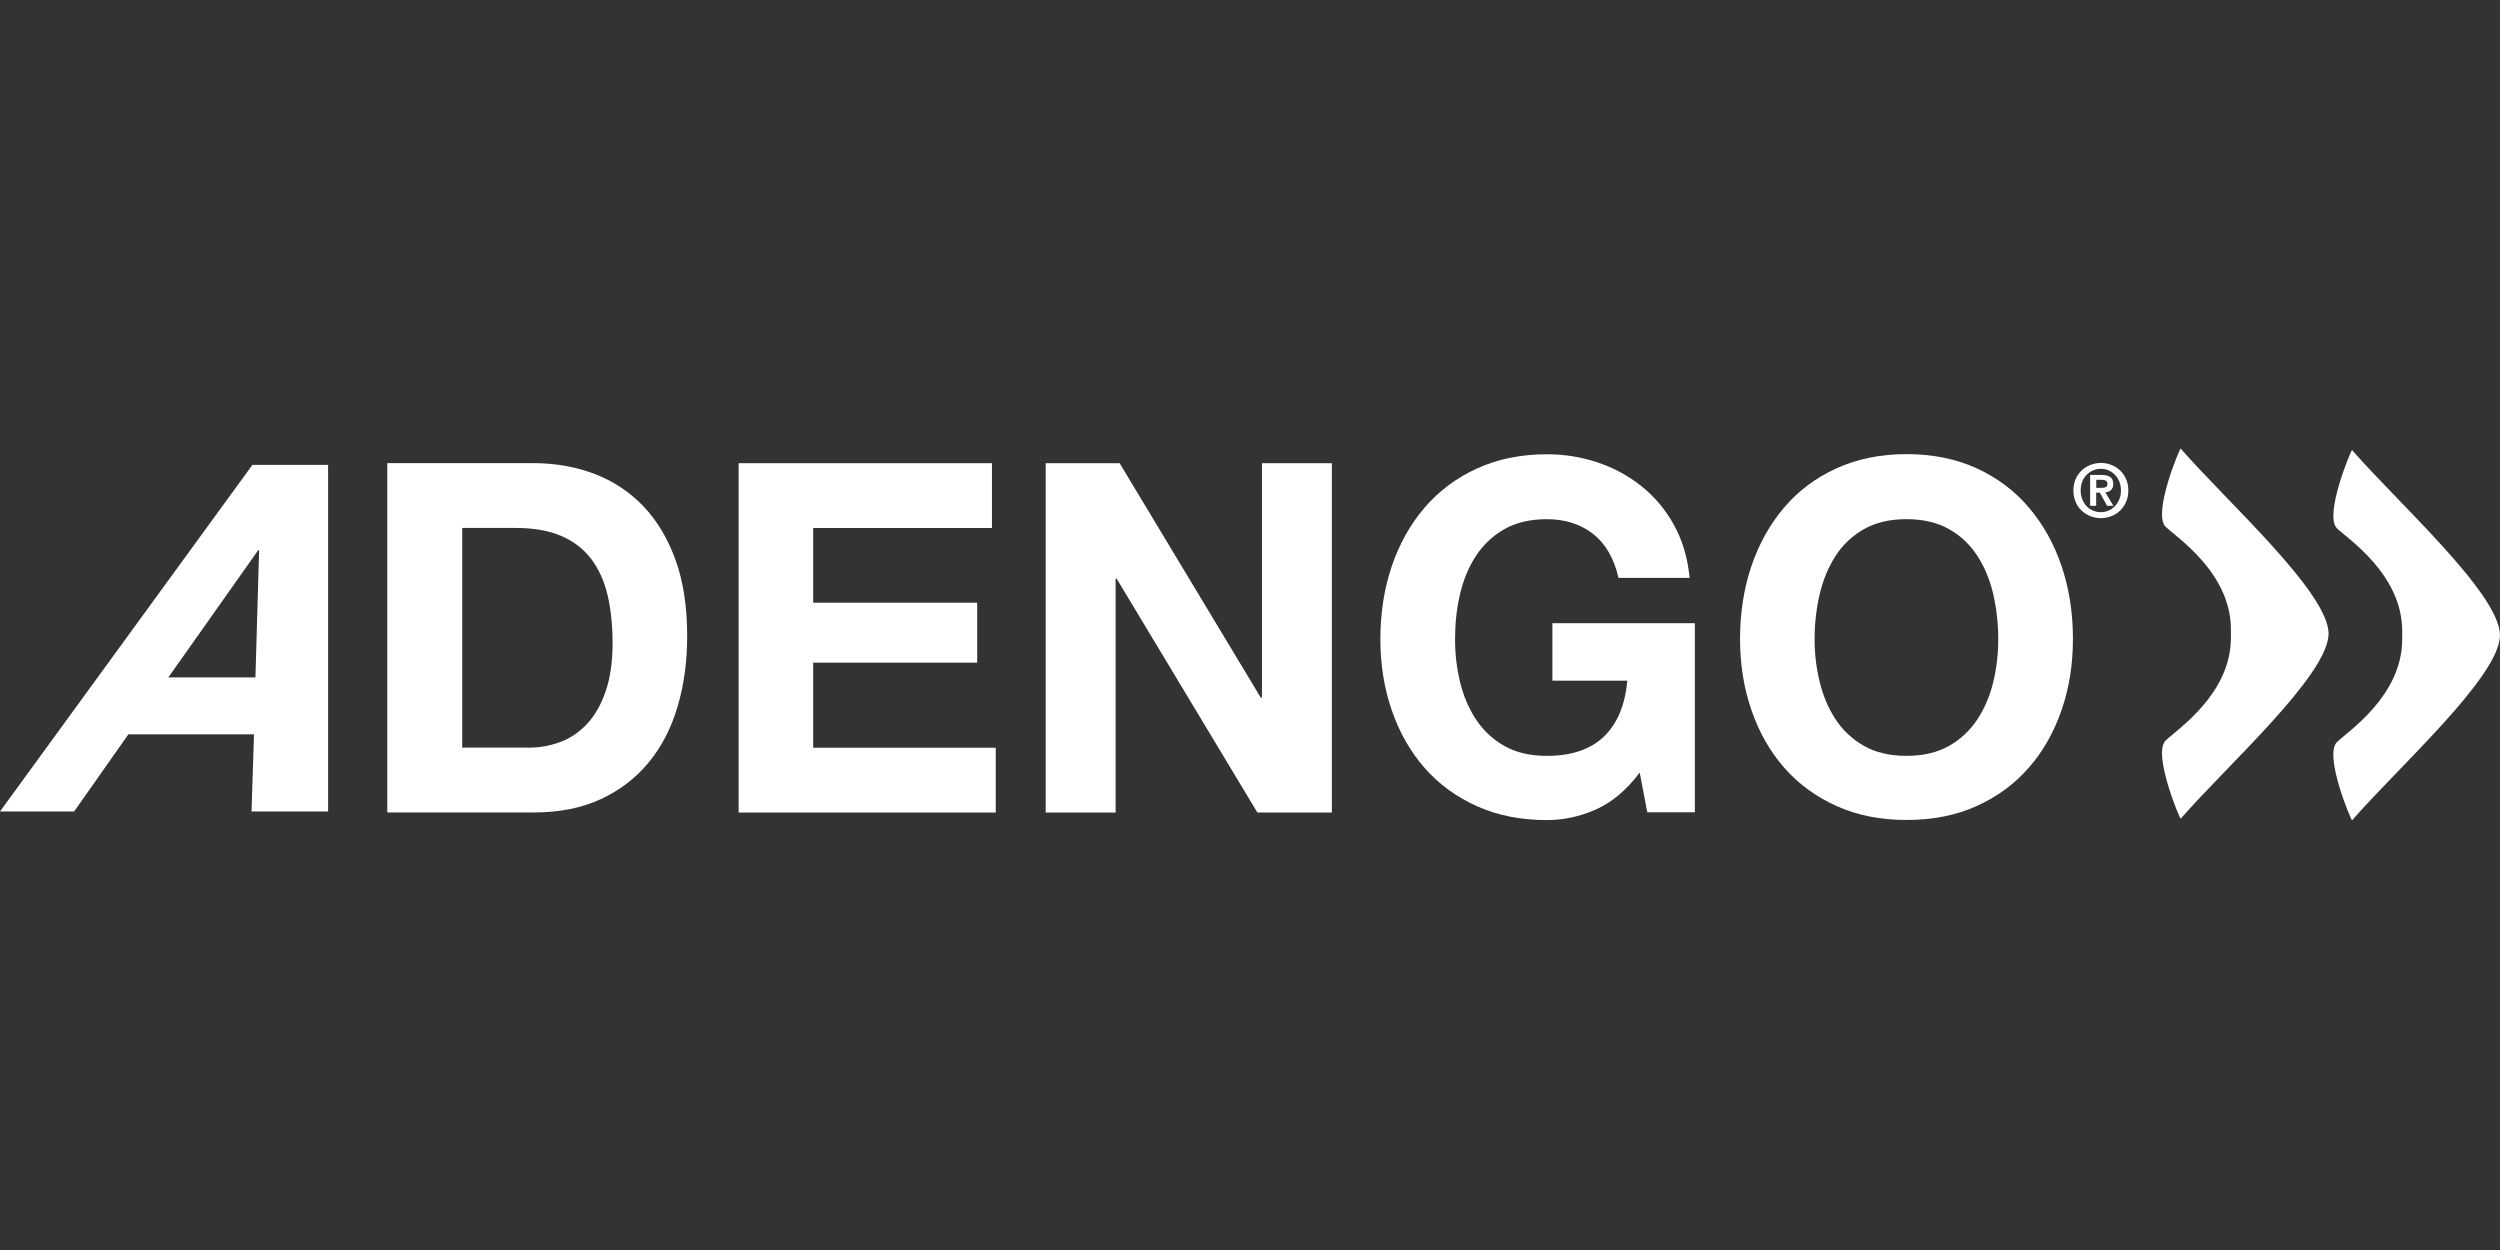 <svg width="144" height="72" viewBox="0 0 144 72" fill="none" xmlns="http://www.w3.org/2000/svg">
    <rect x="0" y="0" width="144" height="72" fill="#333333" stroke="none"/>
    <path d="M91.913 46.633C90.981 47.038 90.048 47.237 89.097 47.237C87.605 47.237 86.261 46.972 85.065 46.434C83.875 45.896 82.865 45.159 82.049 44.222C81.226 43.279 80.602 42.177 80.165 40.908C79.727 39.64 79.509 38.272 79.509 36.804C79.509 35.337 79.727 33.902 80.165 32.614C80.602 31.326 81.232 30.203 82.055 29.241C82.878 28.284 83.882 27.527 85.078 26.983C86.274 26.438 87.611 26.166 89.103 26.166C90.106 26.166 91.071 26.319 92.01 26.631C92.949 26.943 93.791 27.401 94.55 28.005C95.302 28.61 95.932 29.353 96.421 30.237C96.91 31.12 97.212 32.136 97.321 33.285H93.225C92.968 32.156 92.479 31.312 91.752 30.748C91.026 30.183 90.138 29.905 89.103 29.905C88.139 29.905 87.322 30.097 86.647 30.482C85.972 30.867 85.431 31.386 85.007 32.03C84.589 32.674 84.28 33.418 84.094 34.241C83.901 35.071 83.811 35.921 83.811 36.804C83.811 37.688 83.907 38.471 84.094 39.268C84.287 40.065 84.589 40.782 85.007 41.426C85.425 42.064 85.972 42.575 86.64 42.961C87.316 43.346 88.132 43.538 89.097 43.538C90.518 43.538 91.611 43.166 92.383 42.429C93.154 41.685 93.605 40.616 93.733 39.208H89.418V35.895H97.624V46.786H94.884L94.447 44.501C93.682 45.517 92.833 46.228 91.907 46.633" fill="white"/>
    <path d="M100.882 32.606C101.319 31.318 101.949 30.196 102.766 29.233C103.582 28.27 104.592 27.52 105.782 26.975C106.978 26.43 108.322 26.158 109.814 26.158C111.305 26.158 112.675 26.43 113.858 26.975C115.042 27.52 116.045 28.27 116.861 29.233C117.684 30.196 118.308 31.318 118.746 32.606C119.183 33.895 119.401 35.289 119.401 36.797C119.401 38.304 119.183 39.633 118.746 40.901C118.308 42.169 117.684 43.278 116.861 44.215C116.038 45.158 115.042 45.895 113.858 46.426C112.675 46.964 111.325 47.23 109.814 47.23C108.302 47.23 106.978 46.964 105.782 46.426C104.592 45.888 103.582 45.151 102.766 44.215C101.943 43.272 101.319 42.169 100.882 40.901C100.444 39.633 100.226 38.265 100.226 36.797C100.226 35.329 100.444 33.895 100.882 32.606ZM104.811 39.267C105.003 40.064 105.306 40.782 105.724 41.426C106.142 42.063 106.688 42.575 107.357 42.96C108.032 43.345 108.849 43.537 109.814 43.537C110.778 43.537 111.595 43.345 112.27 42.96C112.945 42.575 113.485 42.063 113.903 41.426C114.321 40.788 114.624 40.071 114.816 39.267C115.009 38.47 115.099 37.647 115.099 36.804C115.099 35.96 115.003 35.064 114.816 34.24C114.624 33.417 114.321 32.673 113.903 32.029C113.485 31.378 112.945 30.867 112.27 30.482C111.595 30.096 110.778 29.904 109.814 29.904C108.849 29.904 108.032 30.096 107.357 30.482C106.682 30.867 106.135 31.385 105.724 32.029C105.306 32.68 105.003 33.417 104.811 34.24C104.618 35.07 104.521 35.92 104.521 36.804C104.521 37.687 104.618 38.47 104.811 39.267Z" fill="white"/>
    <path d="M119.556 27.595C119.64 27.402 119.762 27.236 119.904 27.097C120.052 26.957 120.219 26.851 120.412 26.778C120.605 26.705 120.804 26.665 121.01 26.665C121.215 26.665 121.415 26.698 121.608 26.778C121.801 26.851 121.968 26.957 122.116 27.097C122.264 27.236 122.379 27.402 122.463 27.595C122.547 27.788 122.592 28.007 122.592 28.253C122.592 28.498 122.547 28.717 122.463 28.91C122.373 29.102 122.257 29.275 122.116 29.415C121.968 29.554 121.801 29.66 121.608 29.733C121.415 29.806 121.215 29.846 121.01 29.846C120.804 29.846 120.598 29.806 120.412 29.733C120.219 29.66 120.052 29.554 119.904 29.415C119.756 29.275 119.64 29.109 119.556 28.91C119.473 28.717 119.428 28.492 119.428 28.253C119.428 28.013 119.473 27.794 119.556 27.595ZM119.936 28.751C120 28.903 120.077 29.036 120.18 29.149C120.283 29.262 120.412 29.348 120.553 29.408C120.695 29.468 120.842 29.501 121.01 29.501C121.177 29.501 121.318 29.468 121.46 29.408C121.601 29.348 121.723 29.255 121.826 29.149C121.929 29.036 122.013 28.903 122.077 28.751C122.141 28.598 122.167 28.432 122.167 28.246C122.167 28.06 122.135 27.901 122.077 27.748C122.013 27.595 121.929 27.462 121.826 27.356C121.717 27.243 121.595 27.157 121.46 27.097C121.318 27.031 121.164 27.004 121.01 27.004C120.855 27.004 120.695 27.037 120.553 27.097C120.412 27.157 120.289 27.25 120.18 27.356C120.077 27.462 119.994 27.595 119.936 27.748C119.878 27.901 119.846 28.067 119.846 28.246C119.846 28.425 119.878 28.591 119.936 28.751ZM121.048 27.356C121.267 27.356 121.434 27.396 121.55 27.476C121.666 27.555 121.723 27.688 121.723 27.881C121.723 27.96 121.711 28.033 121.685 28.093C121.659 28.153 121.627 28.199 121.588 28.233C121.55 28.272 121.498 28.299 121.447 28.319C121.389 28.339 121.331 28.352 121.267 28.359L121.73 29.136H121.37L120.952 28.379H120.74V29.136H120.392V27.356H121.042H121.048ZM121.048 28.1C121.145 28.1 121.228 28.087 121.293 28.06C121.357 28.033 121.389 27.96 121.389 27.854C121.389 27.808 121.376 27.768 121.357 27.741C121.331 27.715 121.305 27.688 121.273 27.675C121.241 27.662 121.203 27.648 121.158 27.642C121.113 27.642 121.074 27.635 121.035 27.635H120.746V28.1H121.048Z" fill="white"/>
    <path d="M30.726 26.677C31.98 26.677 33.157 26.883 34.237 27.294C35.318 27.706 36.263 28.33 37.054 29.154C37.845 29.984 38.462 31.013 38.912 32.255C39.356 33.49 39.581 34.951 39.581 36.625C39.581 38.092 39.401 39.44 39.034 40.682C38.668 41.924 38.121 42.993 37.382 43.897C36.642 44.8 35.723 45.51 34.623 46.022C33.523 46.539 32.224 46.798 30.726 46.798H22.309V26.677H30.726ZM30.43 43.066C31.048 43.066 31.646 42.967 32.231 42.754C32.81 42.548 33.331 42.203 33.787 41.725C34.244 41.247 34.604 40.623 34.874 39.852C35.144 39.082 35.285 38.145 35.285 37.043C35.285 36.034 35.189 35.117 35.002 34.3C34.81 33.484 34.495 32.786 34.064 32.209C33.626 31.631 33.048 31.179 32.334 30.874C31.614 30.562 30.733 30.409 29.678 30.409H26.623V43.06H30.443L30.43 43.066Z" fill="white"/>
    <path d="M57.136 26.68V30.413H46.84V34.716H56.287V38.169H46.84V43.07H57.355V46.802H42.545V26.68H57.136Z" fill="white"/>
    <path d="M64.49 26.68L72.619 40.181H72.689V26.68H76.715V46.802H72.426L64.317 33.328H64.259V46.802H60.233V26.68H64.49Z" fill="white"/>
    <path d="M18.899 26.778V46.741H14.488L14.63 42.298H7.395L4.27 46.741H0L14.539 26.778H18.899ZM14.713 39.017L14.925 31.699H14.867L9.697 39.017H14.707H14.713Z" fill="white"/>
    <path d="M134.127 36.494C134.127 36.494 134.127 36.481 134.127 36.474C134.063 34.07 128.269 28.897 125.607 25.836C125.568 25.789 123.967 29.594 124.745 30.345C125.382 30.956 128.501 33.001 128.501 36.262V36.733C128.501 39.987 125.382 42.033 124.745 42.65C123.967 43.401 125.575 47.206 125.607 47.16C128.269 44.098 134.07 38.925 134.127 36.521C134.127 36.521 134.127 36.508 134.127 36.501" fill="white"/>
    <path d="M144 36.584C144 36.584 144 36.571 144 36.564C143.936 34.16 138.142 28.981 135.48 25.926C135.441 25.879 133.84 29.684 134.612 30.435C135.248 31.046 138.367 33.091 138.367 36.352V36.823C138.367 40.078 135.248 42.123 134.612 42.74C133.834 43.491 135.441 47.296 135.48 47.25C138.142 44.188 143.942 39.015 144 36.611C144 36.611 144 36.598 144 36.591" fill="white"/>
</svg>
